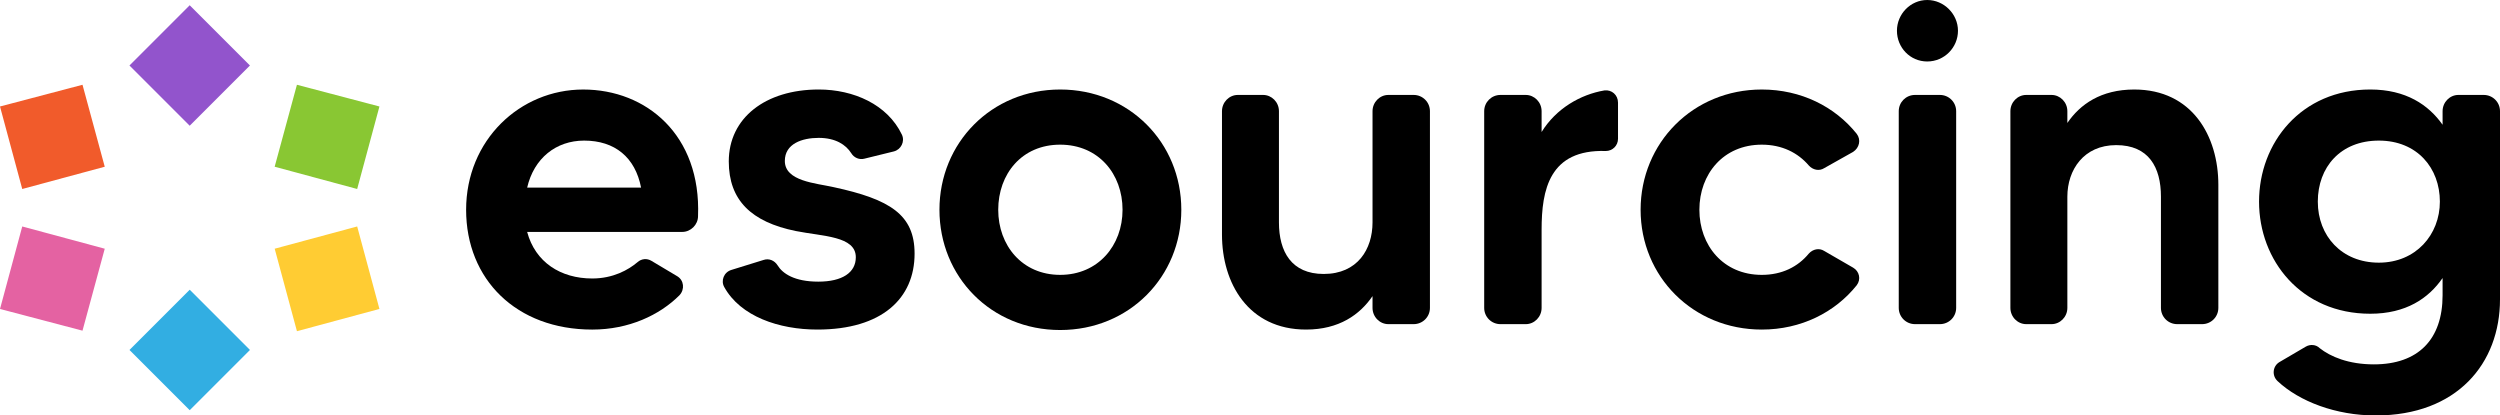<?xml version="1.0" encoding="UTF-8"?>
<svg id="Layer_3" data-name="Layer 3" xmlns="http://www.w3.org/2000/svg" viewBox="0 0 1105.99 183.8">
  <defs>
    <style>
      .cls-1 {
        fill: #32aee2;
      }

      .cls-1, .cls-2, .cls-3, .cls-4, .cls-5, .cls-6, .cls-7 {
        stroke-width: 0px;
      }

      .cls-2 {
        fill: #9254cc;
      }

      .cls-3 {
        fill: #89c733;
      }

      .cls-4 {
        fill: #000;
      }

      .cls-5 {
        fill: #fc3;
      }

      .cls-6 {
        fill: #e462a2;
      }

      .cls-7 {
        fill: #f15b2b;
      }
    </style>
  </defs>
  <g id="Layer_2" data-name="Layer 2">
    <g>
      <g>
        <polygon class="cls-7" points="46.34 73.76 36.5 37.5 0 47.11 9.84 83.61 46.34 73.76"/>
        <polygon class="cls-6" points="46.34 110.03 9.84 100.19 0 136.69 36.5 146.29 46.34 110.03"/>
        <rect class="cls-1" x="65.08" y="135.98" width="37.69" height="37.69" transform="translate(-84.89 104.69) rotate(-45)"/>
        <rect class="cls-5" x="125.78" y="104.46" width="37.8" height="37.8" transform="translate(-27.13 41.94) rotate(-15.1)"/>
        <polygon class="cls-3" points="121.51 73.76 158.01 83.61 167.86 47.11 131.36 37.5 121.51 73.76"/>
        <rect class="cls-2" x="65.08" y="10.13" width="37.69" height="37.69" transform="translate(4.09 67.83) rotate(-45)"/>
      </g>
      <g>
        <path class="cls-4" d="M308.81,95.6c0,3.8-3.2,7-7,7h-68.6c3.6,13.4,14.8,20.6,28.8,20.6,9.2,0,16-3.8,20-7.2,1.8-1.6,4.2-1.8,6.2-.6l11.4,6.8c3,1.8,3.4,5.8,1,8.4-8.8,8.8-22.4,15.2-38.6,15.2-33.6,0-55.8-22.2-55.8-53s23.8-53.2,51.8-53.2,52.2,20.2,50.8,56ZM283.61,83c-2.6-13.4-11.6-20.8-25.2-20.8-12.4,0-22.2,7.8-25.2,20.8h50.4Z"/>
        <path class="cls-4" d="M404.61,112.2c0,19.8-14.4,33.6-43,33.6-17,0-34-5.8-41.2-18.8-1.6-2.8-.2-6.6,3.2-7.6l14.2-4.4c2.4-.8,4.8.2,6.2,2.4,2.2,3.6,7.4,7.2,18,7.2s16.6-4,16.6-10.8c0-9.4-14.6-9.2-26.6-11.6-19.6-4-29.6-13.6-29.6-30.8,0-19.2,16.2-31.8,39.8-31.8,15.4,0,30.4,6.6,36.8,20,1.4,3-.4,6.6-3.6,7.4l-13,3.2c-2.2.6-4.6-.4-5.8-2.4-2.4-3.8-7-6.8-14.4-6.8s-15,2.6-15,10.2c0,9,13.6,9.8,21.6,11.6,25,5.4,35.8,12.2,35.8,29.4Z"/>
        <path class="cls-4" d="M522.61,92.8c0,29.6-23,53.2-53.6,53.2s-53.4-23.6-53.4-53.2,23-53.2,53.4-53.2,53.6,23.4,53.6,53.2ZM496.61,92.8c0-15.8-10.6-28.8-27.6-28.8s-27.4,13-27.4,28.8,10.6,28.8,27.4,28.8,27.6-13,27.6-28.8Z"/>
        <path class="cls-4" d="M625.4,42c4,0,7.2,3.2,7.2,7.2v87c0,4-3.2,7.2-7.2,7.2h-11.2c-3.8,0-7-3.2-7-7.2v-5.2c-5.6,8.2-14.8,14.8-29.4,14.8-25.6,0-37.2-20.6-37.2-42v-54.6c0-4,3.2-7.2,7-7.2h11.2c3.8,0,7,3.2,7,7.2v49.2c0,13,5.6,22.8,19.8,22.8,15,0,21.6-11,21.6-22.8v-49.2c0-4,3.2-7.2,7-7.2h11.2Z"/>
        <path class="cls-4" d="M709.8,40c3.2-.4,6,2,6,5.4v16c0,3-2.4,5.4-5.4,5.4-25-.8-28.4,17.2-28.4,34.8v34.6c0,4-3.2,7.2-7,7.2h-11.2c-4,0-7.2-3.2-7.2-7.2V49.2c0-4,3.2-7.2,7.2-7.2h11.2c3.8,0,7,3.2,7,7.2v9.2c6.4-10.4,17.2-16.6,27.8-18.4Z"/>
        <path class="cls-4" d="M800.2,112.2c1.8-2,4.6-2.6,6.8-1.2l12.8,7.4c2.8,1.6,3.6,5.2,1.6,7.8-9.6,12-24.6,19.6-42,19.6-30.4,0-53.6-23.4-53.6-53s23.2-53.2,53.6-53.2c17.4,0,32.4,7.6,42,19.6,2,2.6,1.2,6.2-1.6,8l-12.8,7.2c-2.2,1.4-5,.8-6.8-1.2-4.8-5.6-11.8-9.2-20.8-9.2-17,0-27.6,13-27.6,28.8s10.6,28.8,27.6,28.8c9,0,16-3.6,20.8-9.4Z"/>
        <path class="cls-4" d="M839.2,13.6c0-7.4,6-13.6,13.4-13.6s13.6,6.2,13.6,13.6-6,13.6-13.6,13.6-13.4-6.2-13.4-13.6ZM840,136.2V49.2c0-4,3.2-7.2,7.2-7.2h11c4,0,7.2,3.2,7.2,7.2v87c0,4-3.2,7.2-7.2,7.2h-11c-4,0-7.2-3.2-7.2-7.2Z"/>
        <path class="cls-4" d="M981.39,81.8v54.4c0,4-3.2,7.2-7.2,7.2h-11c-4,0-7.2-3.2-7.2-7.2v-49.2c0-13-5.4-22.8-19.8-22.8s-21.6,11-21.6,22.8v49.2c0,4-3.2,7.2-7,7.2h-11.2c-3.8,0-7-3.2-7-7.2V49.2c0-4,3.2-7.2,7-7.2h11.2c3.8,0,7,3.2,7,7.2v5.2c5.6-8.2,14.8-14.8,29.6-14.8,25.6,0,37.2,20.6,37.2,42.2Z"/>
        <path class="cls-4" d="M1087.59,42h11.2c4,0,7.2,3.2,7.2,7.2v83.2c0,28.4-19,51.4-55,51.4-17.6,0-33.8-6.2-43.4-15.2-2.6-2.4-2.2-6.6.8-8.4l11.6-6.8c2-1.2,4.6-1,6.2.6,4.8,3.8,12.8,7.2,24,7.2,19.6,0,30.4-11,30.4-30.6v-7.6c-6.2,9-16.2,15.8-32,15.8-30.6,0-49.2-23.6-49.2-49.6s18.6-49.6,49.2-49.6c15.8,0,25.8,6.8,32,15.6v-6c0-4,3.2-7.2,7-7.2ZM1079.39,89.2c0-14.8-10-27-27-27s-27,11.8-27,27,10.6,27,27,27,27-12.4,27-27Z"/>
      </g>
    </g>
  </g>
</svg>